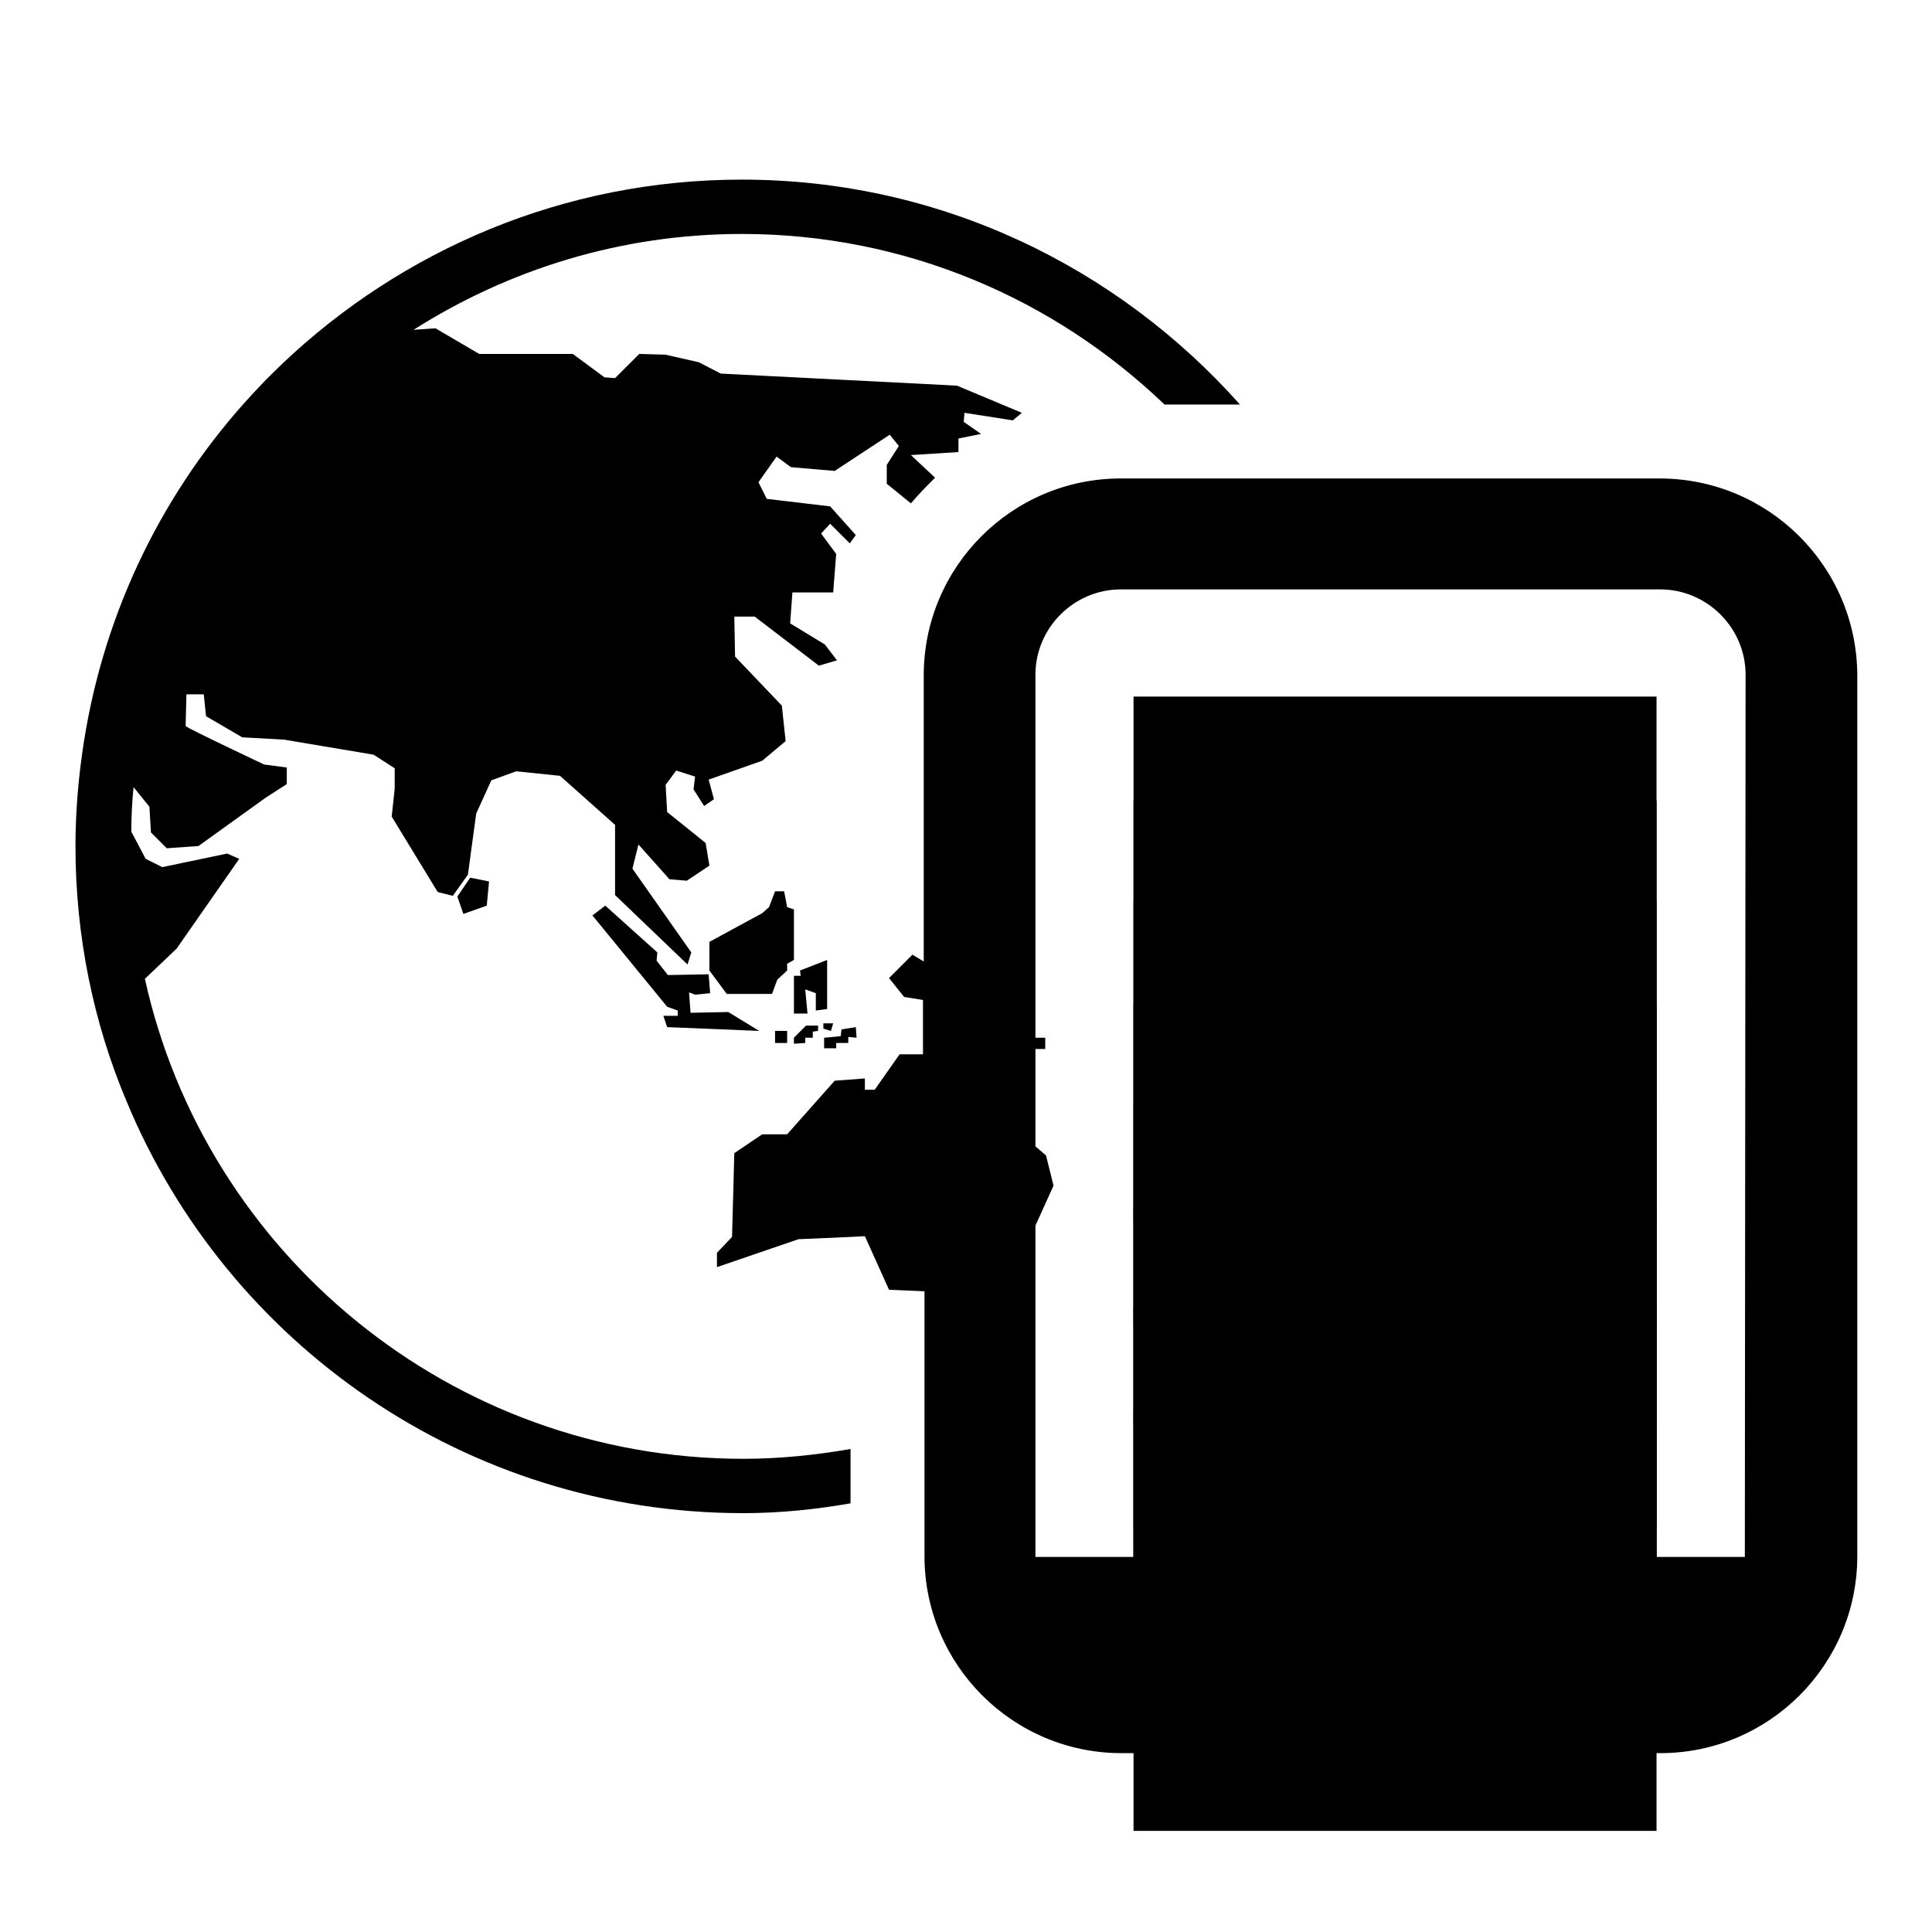 <?xml version="1.0" encoding="utf-8"?>
<!-- Svg Vector Icons : http://www.onlinewebfonts.com/icon -->
<!DOCTYPE svg PUBLIC "-//W3C//DTD SVG 1.1//EN" "http://www.w3.org/Graphics/SVG/1.1/DTD/svg11.dtd">
<svg version="1.1" xmlns="http://www.w3.org/2000/svg" xmlns:xlink="http://www.w3.org/1999/xlink" x="0px" y="0px" viewBox="0 0 256 256" enable-background="new 0 0 256 256" xml:space="preserve">
<g><g><g><g><path fill="#000000" d="M150.2 146.2h69.3v69.3h-69.3z"/><path fill="#000000" d="M150.2 160h69.3v69.3h-69.3z"/><path fill="#000000" d="M150.2 173.3h69.3v69.3h-69.3z"/><path fill="#000000" d="M150.2 187h37.7v37.7h-37.7z"/><path fill="#000000" d="M87.9 134.6L88.4 136.1 100.6 136.6 96.5 134.1 91.5 134.2 91.3 131.5 92.1 131.8 94.1 131.6 93.9 129.1 88.5 129.2 87 127.3 87.1 126.2 80.2 120 78.5 121.3 88.4 133.4 89.8 133.9 89.8 134.6 z"/><path fill="#000000" d="M104.3 127.7L105.2 127.2 105.2 120.5 104.3 120.2 103.9 118.1 102.7 118.1 101.9 120.2 101 121 94 124.8 94 128.6 96.3 131.7 102.3 131.7 103 129.8 104.3 128.6 z"/><path fill="#000000" d="M109.6 127.2L106 128.6 106.1 129.3 105.2 129.3 105.2 134.3 107 134.3 106.7 131.1 108.1 131.6 108.1 133.9 109.6 133.7 z"/><path fill="#000000" d="M60.6 118.8L61.4 121.1 64.5 120 64.8 116.8 62.3 116.3 z"/><path fill="#000000" d="M110.4 135.6L109.1 135.6 109.1 136.3 110.1 136.6 z"/><path fill="#000000" d="M102.7 136.6h1.6v1.6h-1.6z"/><path fill="#000000" d="M106.7 137.5L107.7 137.5 107.7 136.7 108.4 136.6 108.4 135.9 106.8 135.9 106.1 136.6 105.2 137.5 105.2 138.3 106.7 138.2 z"/><path fill="#000000" d="M110.8 138.2L112.4 138.2 112.4 137.4 113.5 137.5 113.4 136.1 111.5 136.4 111.4 137.3 109.3 137.5 109.2 137.5 109.2 138.9 110.8 138.9 z"/><path fill="#000000" d="M150.2 92.3h69.3v69.3h-69.3z"/><path fill="#000000" d="M150.2 106.1h69.3v69.3h-69.3z"/><path fill="#000000" d="M150.2 119.4h69.3v69.3h-69.3z"/><path fill="#000000" d="M150.2 133.1h69.3v69.3h-69.3z"/><path fill="#000000" d="M219.9,63.4h-71.4c-14.4,0-26.1,11.7-26.1,26.1v37.9l-1.5-0.9l-3.1,3.1l2,2.5l2.5,0.4v7.2h-3.1l-3.3,4.7h-1.3v-1.5l-4,0.3l-6.3,7.1l-3.3,0l-3.7,2.5l-0.3,11.1L95,166v1.9l10.8-3.7l6.9-0.3l0,0l1.9-0.1l3.2,7.1l4.7,0.2v35.1c0,14.4,11.7,26.1,26.1,26.1h71.4c14.4,0,26.1-11.7,26.1-26.1V89.4C246,75,234.3,63.4,219.9,63.4z M185.7,226c-3.5,0-6.3-2.8-6.3-6.3c0-3.5,2.8-6.3,6.3-6.3c3.5,0,6.3,2.8,6.3,6.3C192,223.2,189.2,226,185.7,226z M231.2,206.3h-94v-43.9l2.4-5.3l-1-4l-1.4-1.2v-12.9h1.3v-1.5h-1.3V89.4c0-6.2,5.1-11.3,11.3-11.3H220c6.2,0,11.3,5.1,11.3,11.3L231.2,206.3L231.2,206.3z"/><path fill="#000000" d="M19.2,129.7l4.2-4l8.3-11.9l-1.6-0.7l-8.6,1.8l-2.2-1.1l-1.9-3.6c0-2,0.1-4,0.3-5.9l2.1,2.6l0.2,3.4l2.1,2.1l4.2-0.3l8.9-6.4l2.8-1.8l0-2.2l-3-0.4c0,0-10.4-4.9-10.4-5.1c0-0.2,0.1-4.2,0.1-4.2h2.3l0.3,2.9l4.8,2.8l5.5,0.3l11.9,2l2.8,1.8v2.7l-0.4,3.7l6.1,10l2,0.5l2-2.8l1.1-8.1l2-4.4l3.3-1.2l5.8,0.6l7.3,6.5v9.3l9.6,9.2l0.5-1.6l-7.8-11.1l0.8-3.2l4.1,4.6l2.3,0.2l3-2l-0.5-3l-5.1-4.1l-0.2-3.6l1.4-1.9l2.5,0.8l-0.2,1.7l1.4,2.2l1.3-0.9l-0.7-2.6l7.1-2.5l3.1-2.6l-0.5-4.7l-6.2-6.5l-0.1-5.3h2.7l8.5,6.5l2.4-0.7l-1.6-2.1l-4.6-2.8l0.3-4.1h5.4l0.4-5.1l-2-2.7l1.2-1.3l2.6,2.6l0.8-1.1l-3.4-3.8l-8.4-1l-1.1-2.2l2.4-3.4l1.9,1.4l5.8,0.5l7.3-4.8l1.2,1.5l-1.6,2.5v2.5l3.2,2.6c1-1.2,2.1-2.3,3.2-3.4l-3.2-3l6.3-0.4v-1.8l3-0.6l-2.3-1.6l0.1-1.2l6.4,1l1.2-1l-8.6-3.6l-31.3-1.6l-2.9-1.5L88.2,47l-3.5-0.1l-3.2,3.2L80.1,50l-4.2-3.1H63.5l-5.8-3.4l-2.9,0.2c12.6-8,27.5-12.7,43.5-12.7c21.7,0,41.4,8.6,56,22.6h10c-16.2-18.2-39.7-29.8-66-29.8c-23.6,0-45,9.3-60.9,24.4l0,0l0,0c-1,1-2,1.9-2.9,2.9C22.7,63.4,14.5,79.1,11.4,96.6c-0.1,0.6-0.2,1.2-0.3,1.8c-0.7,4.5-1.1,9.1-1.1,13.7c0,12,2.4,23.5,6.8,33.9c13.3,32,44.9,54.5,81.7,54.5c4.9,0,9.6-0.5,14.2-1.3V192c-4.6,0.8-9.4,1.3-14.2,1.3C59.7,193.3,27.2,166,19.2,129.7z"/></g></g><g></g><g></g><g></g><g></g><g></g><g></g><g></g><g></g><g></g><g></g><g></g><g></g><g></g><g></g><g></g></g></g>
</svg>